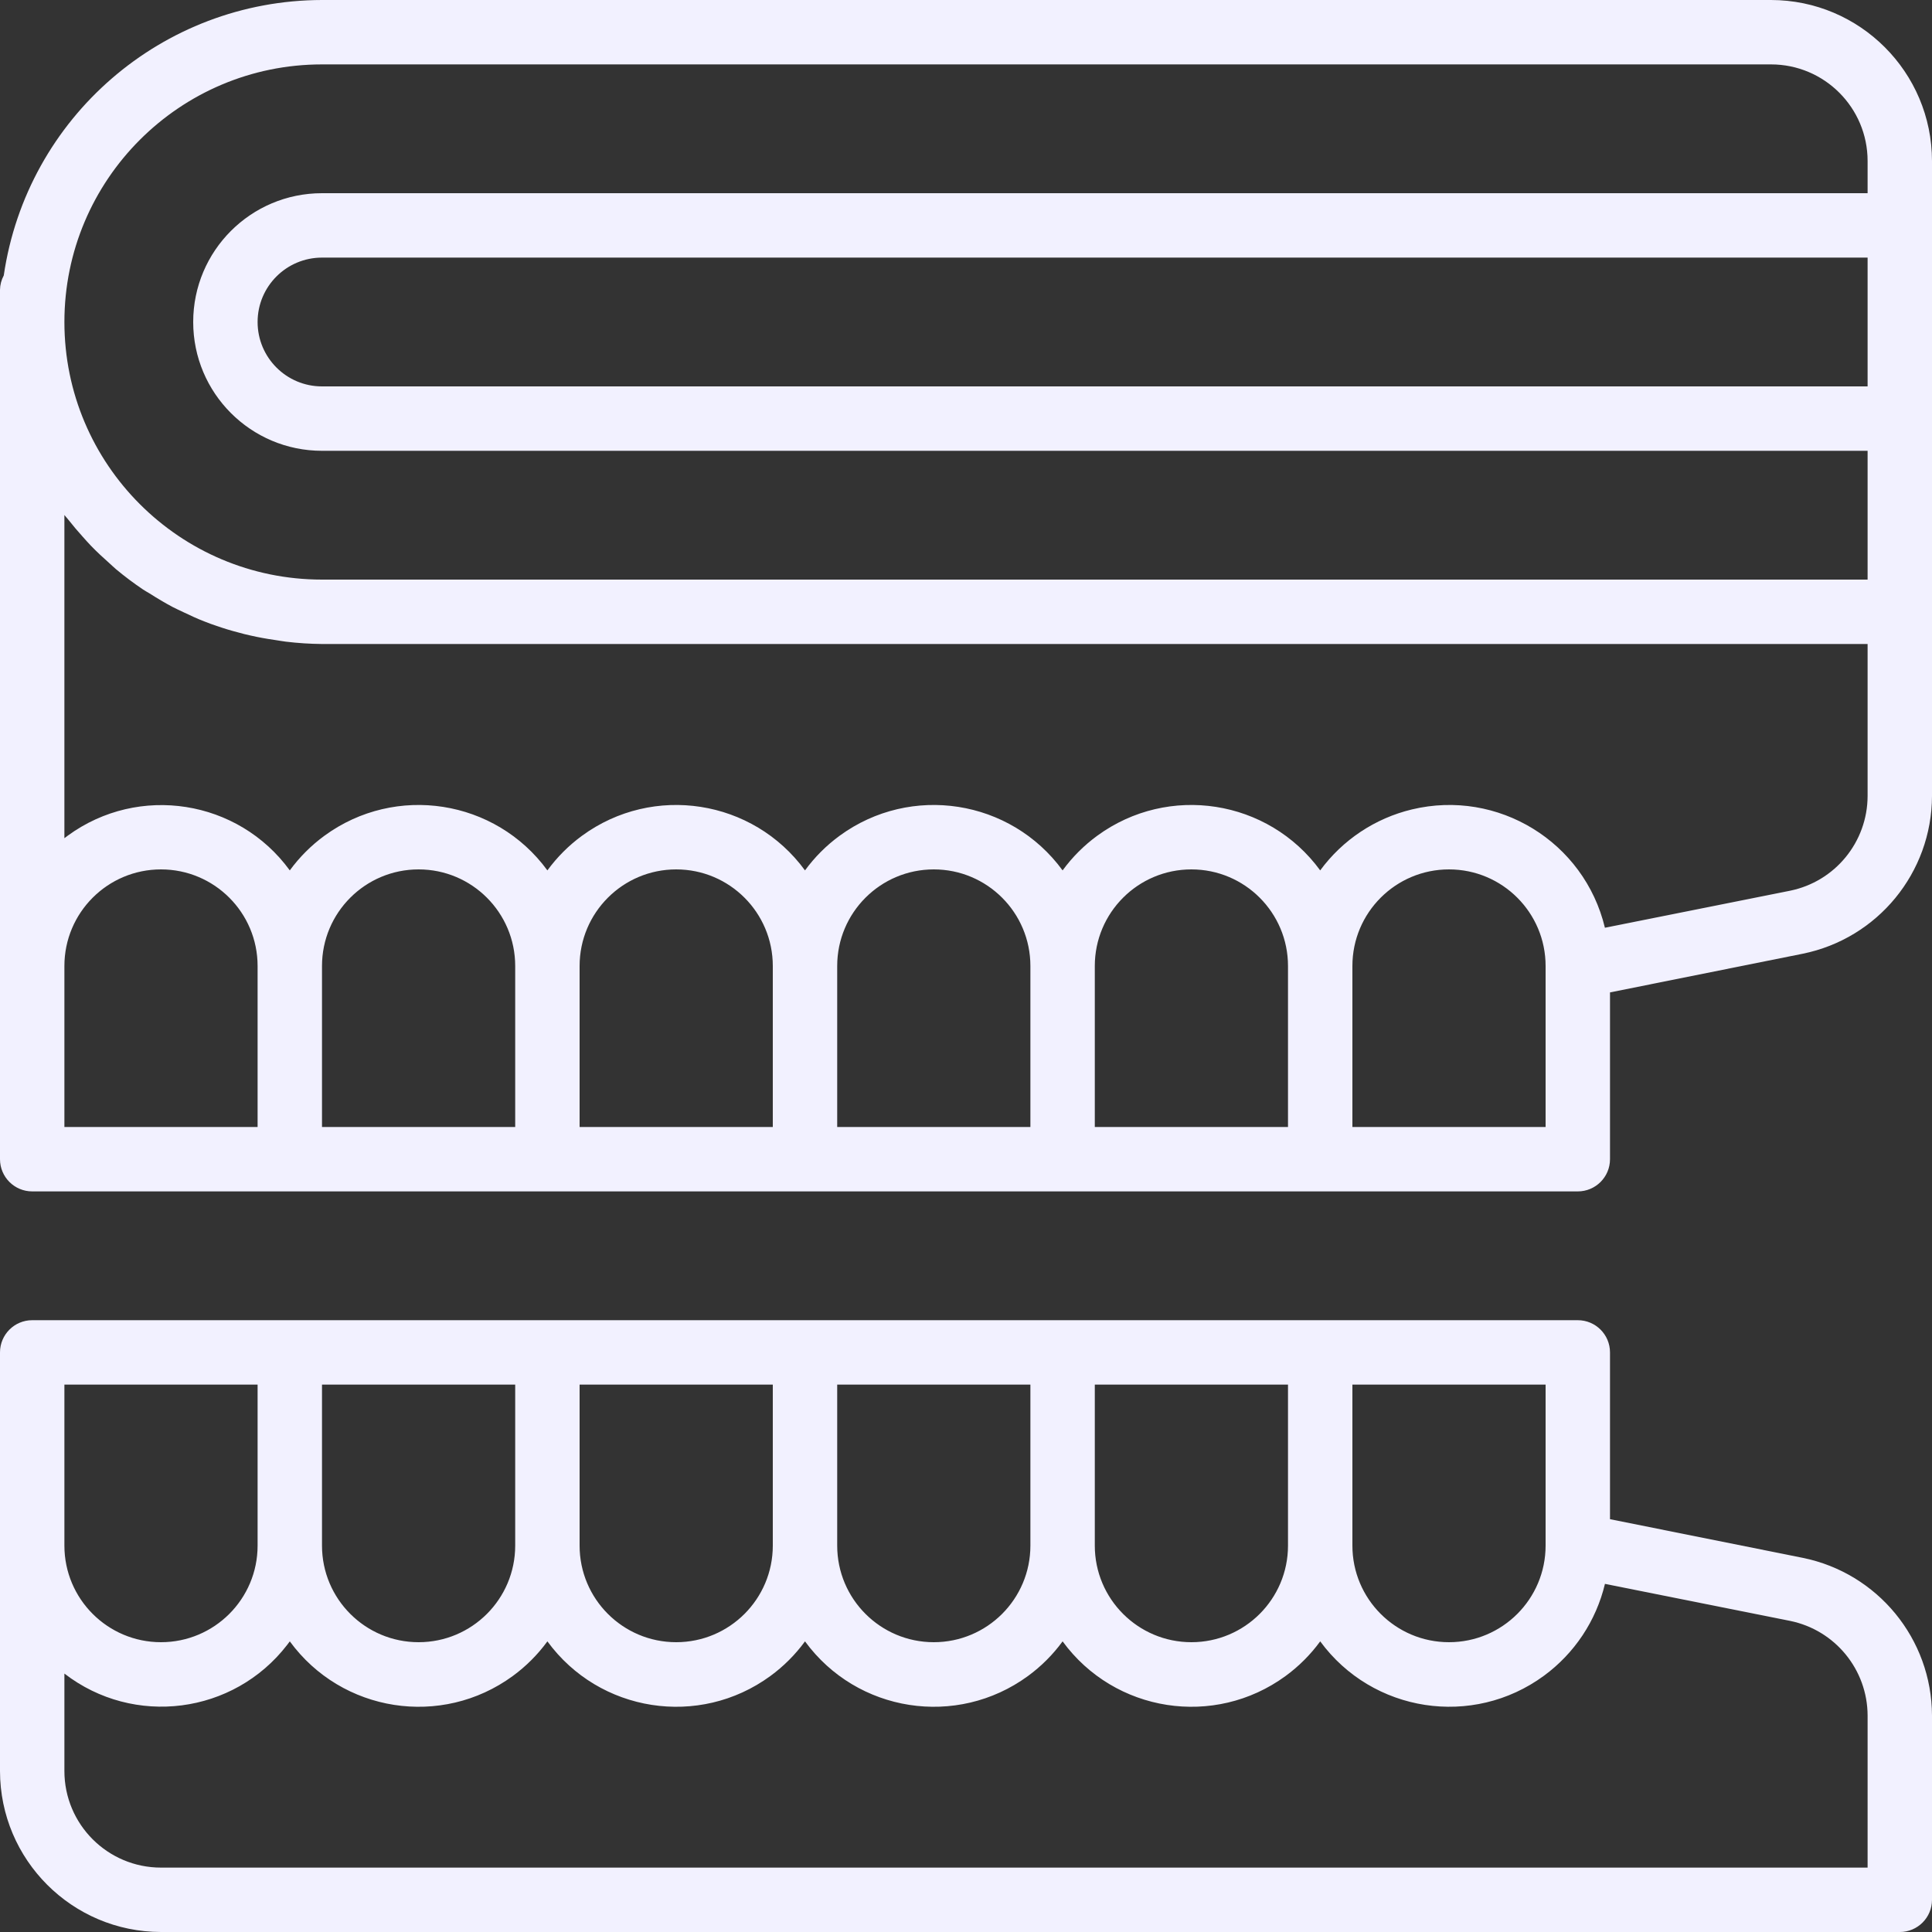 <svg version="1.1" id="Capa_1" xmlns="http://www.w3.org/2000/svg" xmlns:xlink="http://www.w3.org/1999/xlink" x="0px"
	y="0px" viewBox="0 0 480 480" style="enable-background:new 0 0 480 480;" xml:space="preserve" fill="#f2f1ff">
	<rect x="0" y="0" width="480" height="480" fill="#333333" stroke="none"/>
	<path d="M440,0H80C40.329,0.068,6.693,29.181,0.936,68.432C0.344,69.53,0.023,70.753,0,72v216c0,4.418,3.582,8,8,8h384
			c4.418,0,8-3.582,8-8v-41.44l47.84-9.6c18.668-3.773,32.108-20.155,32.16-39.2V40C479.974,17.92,462.08,0.026,440,0z M64,280H16
			v-40c0-13.255,10.745-24,24-24s24,10.745,24,24V280z M128,280H80v-40c0-13.255,10.745-24,24-24s24,10.745,24,24V280z M192,280h-48
			v-40c0-13.255,10.745-24,24-24s24,10.745,24,24V280z M256,280h-48v-40c0-13.255,10.745-24,24-24s24,10.745,24,24V280z M320,280
			h-48v-40c0-13.255,10.745-24,24-24s24,10.745,24,24V280z M384,280h-48v-40c0-13.255,10.745-24,24-24s24,10.745,24,24V280z
			 M464,197.768c-0.03,11.431-8.093,21.265-19.296,23.536l-45.968,9.192c-5.123-21.357-26.589-34.519-47.946-29.396
			c-9.149,2.194-17.224,7.562-22.79,15.148c-12.913-17.673-37.708-21.532-55.382-8.618c-3.3,2.411-6.207,5.318-8.618,8.618
			c-12.913-17.673-37.708-21.532-55.382-8.618c-3.3,2.411-6.207,5.318-8.618,8.618c-12.913-17.673-37.708-21.532-55.382-8.618
			c-3.3,2.411-6.207,5.318-8.618,8.618c-12.913-17.673-37.708-21.532-55.382-8.618c-3.3,2.411-6.207,5.318-8.618,8.618
			c-12.831-17.613-37.511-21.489-55.124-8.657c-0.295,0.215-0.587,0.434-0.876,0.657v-80.296c0.32,0.416,0.696,0.8,1.016,1.208
			c1.128,1.432,2.312,2.84,3.528,4.176c0.68,0.76,1.352,1.528,2.064,2.264c1.44,1.496,2.968,2.904,4.528,4.288
			c0.56,0.496,1.088,1.024,1.656,1.504c2.168,1.813,4.43,3.512,6.776,5.088c0.512,0.344,1.064,0.632,1.6,0.96
			c1.872,1.192,3.776,2.336,5.744,3.376c0.888,0.464,1.808,0.872,2.712,1.304c1.688,0.8,3.384,1.6,5.128,2.264
			c1.024,0.4,2.056,0.8,3.096,1.128c1.736,0.608,3.488,1.144,5.28,1.6c1.048,0.288,2.096,0.576,3.2,0.8
			c1.944,0.44,3.92,0.8,5.912,1.08c0.936,0.136,1.864,0.32,2.816,0.432C74.025,159.78,77.01,159.972,80,160h384V197.768z M464,96H80
			c-8.837,0-16-7.163-16-16s7.163-16,16-16h384V96z M464,48H80c-17.673,0-32,14.327-32,32s14.327,32,32,32h384v32H80
			c-35.346,0-64-28.654-64-64c0-35.346,28.654-64,64-64h360c13.255,0,24,10.745,24,24V48z" />
	<path d="M447.84,387.032L400,377.44V336c0-4.418-3.582-8-8-8H8c-4.418,0-8,3.582-8,8v104c0.026,22.08,17.92,39.974,40,40h432
			c4.418,0,8-3.582,8-8v-45.768C479.948,407.187,466.508,390.805,447.84,387.032z M336,344h48v40c0,13.255-10.745,24-24,24
			s-24-10.745-24-24V344z M272,344h48v40c0,13.255-10.745,24-24,24s-24-10.745-24-24V344z M208,344h48v40c0,13.255-10.745,24-24,24
			s-24-10.745-24-24V344z M144,344h48v40c0,13.255-10.745,24-24,24s-24-10.745-24-24V344z M80,344h48v40c0,13.255-10.745,24-24,24
			s-24-10.745-24-24V344z M16,344h48v40c0,13.255-10.745,24-24,24s-24-10.745-24-24V344z M464,464H40c-13.255,0-24-10.745-24-24
			v-24.208c17.25,13.315,42.027,10.126,55.343-7.124c0.223-0.289,0.442-0.581,0.657-0.876c12.913,17.673,37.708,21.532,55.382,8.618
			c3.3-2.411,6.207-5.318,8.618-8.618c12.913,17.673,37.708,21.532,55.382,8.618c3.3-2.411,6.207-5.318,8.618-8.618
			c12.913,17.673,37.708,21.532,55.382,8.618c3.3-2.411,6.207-5.318,8.618-8.618c12.913,17.673,37.708,21.532,55.382,8.618
			c3.3-2.411,6.207-5.318,8.618-8.618c12.992,17.709,37.879,21.533,55.588,8.542c7.586-5.565,12.953-13.64,15.148-22.789v-0.04
			l45.968,9.192c11.203,2.271,19.266,12.105,19.296,23.536V464z" />
</svg>
